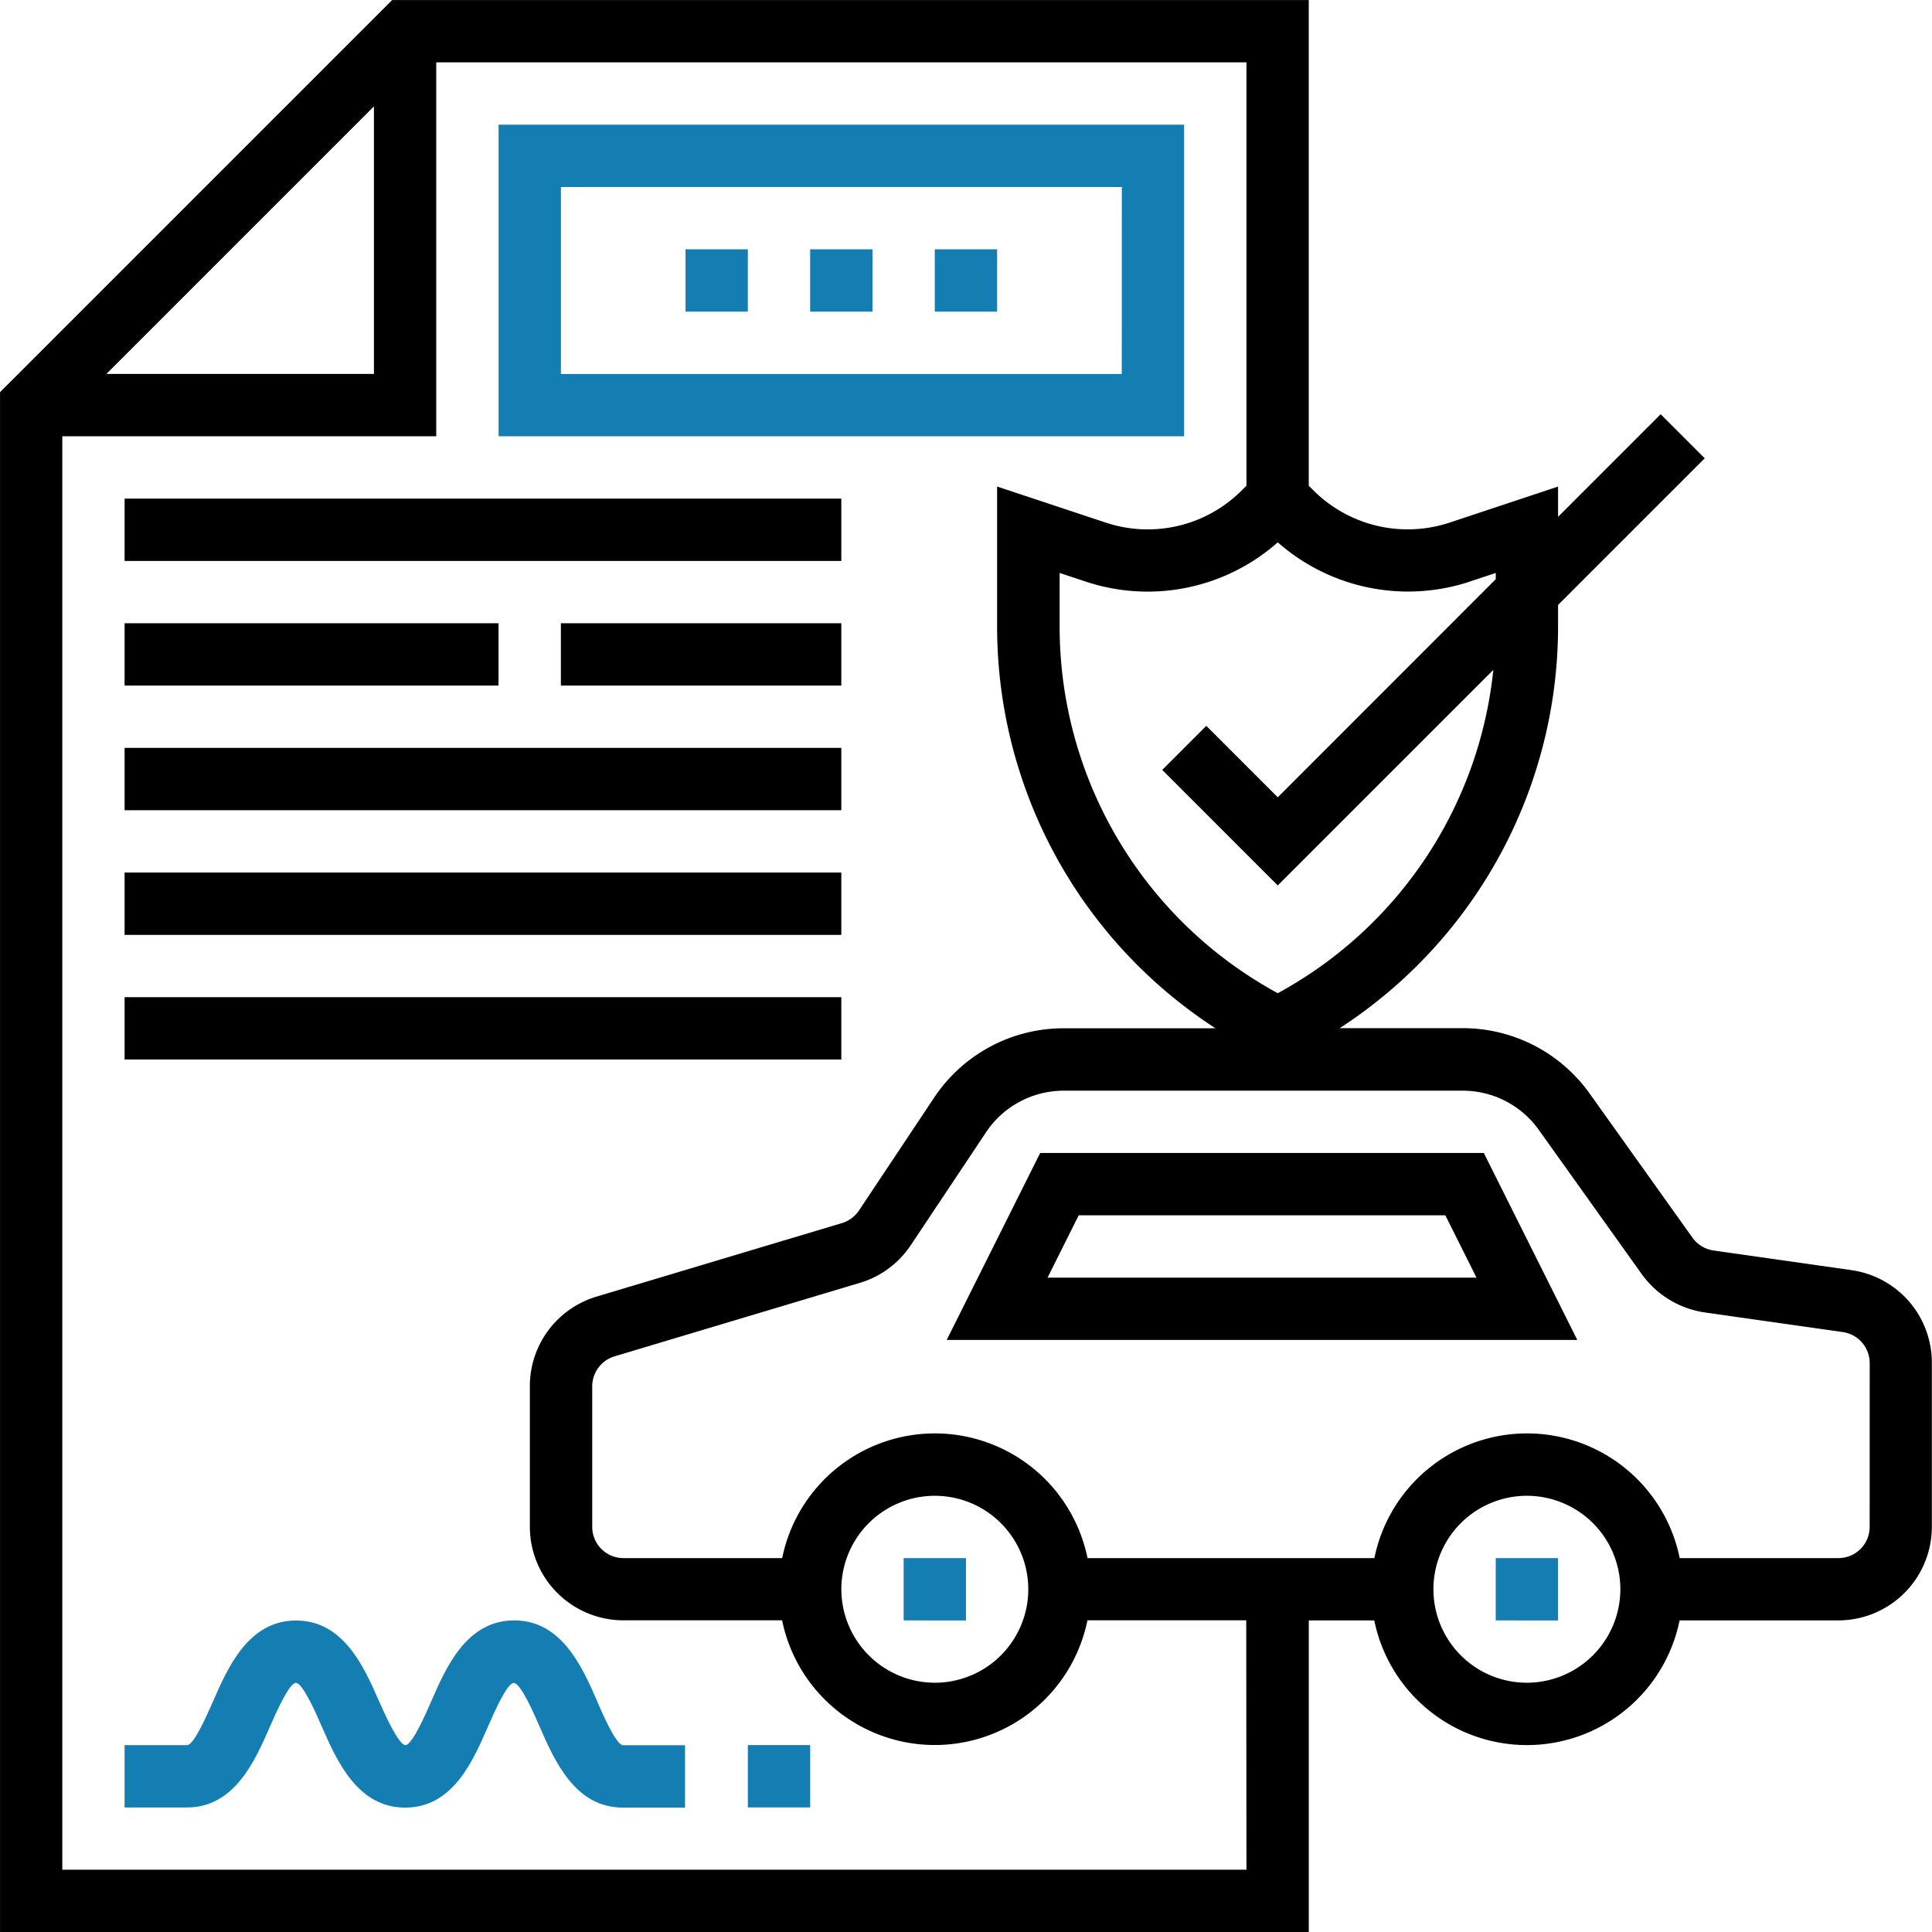 <svg xmlns="http://www.w3.org/2000/svg" width="52.317" height="52.318" viewBox="0 0 52.317 52.318">
  <g id="car-insurance" transform="translate(-17827.001 -4991.785)">
    <path id="Path_16262" data-name="Path 16262" d="M50.139,34.393l-3.733-.531a.855.855,0,0,1-.576-.347l-2.782-3.9a4.217,4.217,0,0,0-3.44-1.774H36.277A12.966,12.966,0,0,0,42.19,16.926v-.545l3.972-3.972-1.193-1.193L42.19,13.995v-.82l-2.971.987a3.615,3.615,0,0,1-3.621-.852l-.159-.158V0H10.619L0,10.619v41.7H35.44V43.878h1.773a4.219,4.219,0,0,0,8.268,0h4.3a2.535,2.535,0,0,0,2.531-2.531V36.9a2.529,2.529,0,0,0-2.177-2.506ZM39.756,15.762l.747-.248v.169L34.6,21.589l-1.935-1.935-1.193,1.193L34.6,23.976l5.837-5.837A11.285,11.285,0,0,1,34.6,26.894a11.3,11.3,0,0,1-5.907-9.967V15.514l.742.246A5.32,5.32,0,0,0,34.6,14.685a5.337,5.337,0,0,0,5.16,1.077ZM10.125,2.88v7.245H2.88ZM33.752,50.629H1.686V11.813H11.812V1.687h21.94V13.151l-.158.158a3.6,3.6,0,0,1-3.627.85L27,13.174v3.751a12.966,12.966,0,0,0,5.913,10.919H28.807a4.21,4.21,0,0,0-3.513,1.879l-2.034,3.054a.853.853,0,0,1-.46.342l-6.653,1.993a2.53,2.53,0,0,0-1.8,2.428v3.805a2.535,2.535,0,0,0,2.531,2.531h4.3a4.219,4.219,0,0,0,8.268,0h4.3Zm-10.97-7.594a2.531,2.531,0,1,1,2.531,2.531A2.535,2.535,0,0,1,22.782,43.034Zm18.564,2.531a2.531,2.531,0,1,1,2.531-2.531A2.535,2.535,0,0,1,41.346,45.566Zm9.282-4.219a.845.845,0,0,1-.844.844h-4.3a4.219,4.219,0,0,0-8.268,0H29.448a4.219,4.219,0,0,0-8.268,0h-4.3a.845.845,0,0,1-.844-.844V37.541a.85.85,0,0,1,.6-.812l6.657-1.994a2.526,2.526,0,0,0,1.372-1.022L26.7,30.66a2.527,2.527,0,0,1,2.108-1.126h10.8A2.528,2.528,0,0,1,41.672,30.6l2.783,3.9a2.562,2.562,0,0,0,1.709,1.039l3.73.53a.85.85,0,0,1,.735.837Zm0,0" transform="translate(17827.002 4991.786)"/>
    <path id="Path_16263" data-name="Path 16263" d="M232,400h1.688v1.688H232Zm0,0" transform="translate(17619.471 4633.977)" fill="#147db2"/>
    <path id="Path_16264" data-name="Path 16264" d="M384,400h1.688v1.688H384Zm0,0" transform="translate(17483.504 4633.977)" fill="#147db2"/>
    <path id="Path_16265" data-name="Path 16265" d="M245.586,296l-2.531,5.063h17.076L257.6,296Zm.2,3.375.844-1.688h9.927l.844,1.688Zm0,0" transform="translate(17609.582 4727.007)"/>
    <path id="Path_16266" data-name="Path 16266" d="M146.564,32H128v8.438h18.564Zm-1.688,6.751H129.688V33.688h15.189Zm0,0" transform="translate(17712.502 4963.161)" fill="#147db2"/>
    <path id="Path_16267" data-name="Path 16267" d="M208,64h1.688v1.688H208Zm0,0" transform="translate(17640.939 4934.536)" fill="#147db2"/>
    <path id="Path_16268" data-name="Path 16268" d="M240,64h1.688v1.688H240Zm0,0" transform="translate(17612.314 4934.536)" fill="#147db2"/>
    <path id="Path_16269" data-name="Path 16269" d="M176,64h1.688v1.688H176Zm0,0" transform="translate(17669.564 4934.536)" fill="#147db2"/>
    <path id="Path_16270" data-name="Path 16270" d="M32,128H51.408v1.688H32Zm0,0" transform="translate(17798.375 4877.287)"/>
    <path id="Path_16271" data-name="Path 16271" d="M32,192H51.408v1.688H32Zm0,0" transform="translate(17798.375 4820.037)"/>
    <path id="Path_16272" data-name="Path 16272" d="M144,160h7.594v1.688H144Zm0,0" transform="translate(17698.189 4848.662)"/>
    <path id="Path_16273" data-name="Path 16273" d="M32,160H42.126v1.688H32Zm0,0" transform="translate(17798.375 4848.662)"/>
    <path id="Path_16274" data-name="Path 16274" d="M32,224H51.408v1.688H32Zm0,0" transform="translate(17798.375 4791.413)"/>
    <path id="Path_16275" data-name="Path 16275" d="M32,256H51.408v1.688H32Zm0,0" transform="translate(17798.375 4762.788)"/>
    <path id="Path_16276" data-name="Path 16276" d="M44.8,418.194c-.405-.927-.96-2.194-2.25-2.194s-1.846,1.27-2.25,2.2c-.14.322-.514,1.178-.695,1.178s-.557-.831-.713-1.186c-.405-.924-.96-2.189-2.249-2.189s-1.845,1.267-2.25,2.194c-.155.354-.517,1.181-.7,1.181H32v1.688h1.688c1.29,0,1.845-1.267,2.25-2.194.155-.353.517-1.181.7-1.181s.548.826.7,1.179c.407.927.965,2.2,2.259,2.2s1.838-1.266,2.241-2.191c.155-.354.516-1.185.7-1.185s.548.828.7,1.181c.405.927.96,2.194,2.25,2.194h1.688v-1.688H45.5c-.187,0-.548-.828-.7-1.181Zm0,0" transform="translate(17798.375 4619.664)" fill="#147db2"/>
    <path id="Path_16277" data-name="Path 16277" d="M192,448h1.688v1.688H192Zm0,0" transform="translate(17655.252 4591.04)" fill="#147db2"/>
  </g>
</svg>
